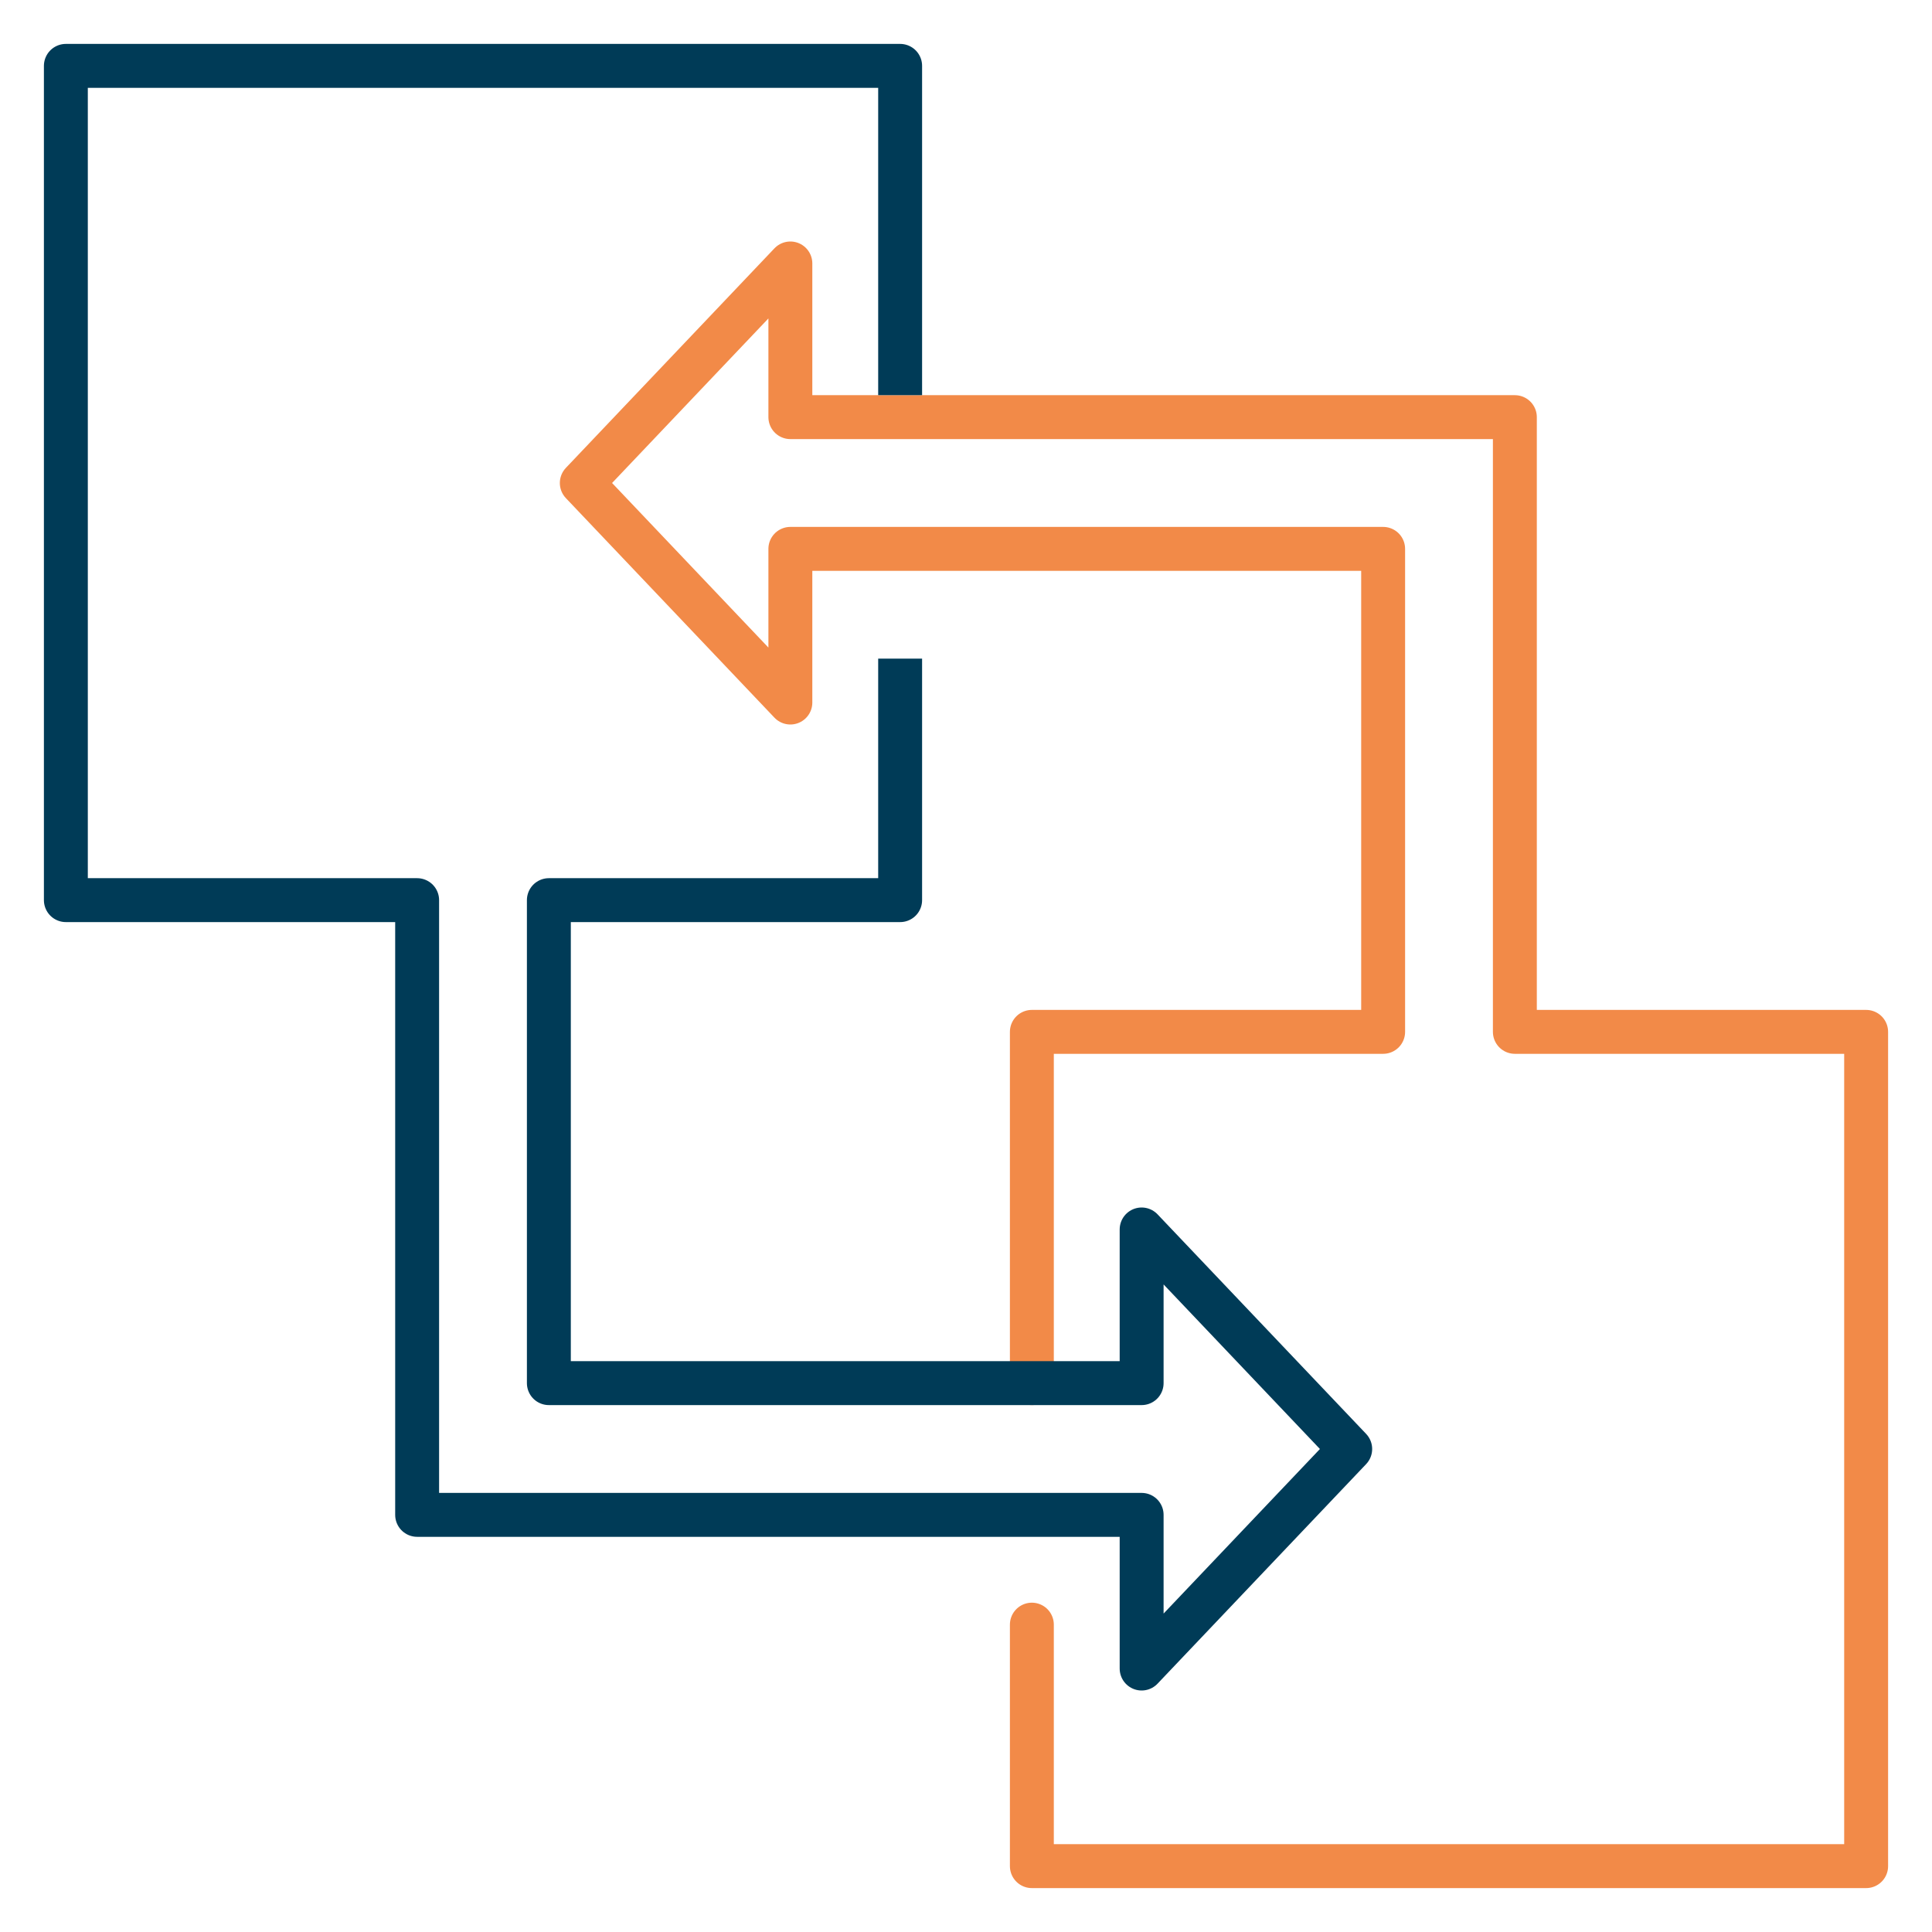 <svg width="88" height="88" viewBox="0 0 88 88" fill="none" xmlns="http://www.w3.org/2000/svg">
<path d="M47 63V47H63V25H36V32L26.5 22L36 12V19H69V47H85V85H47V74" stroke="#F28A48" stroke-width="2" stroke-linecap="round" stroke-linejoin="round"/>
<path d="M41 30L41 41L25 41L25 63L52 63L52 56L61.5 66L52 76L52 69L19 69L19 41L3 41L3 3L41 3L41 18" stroke="#003B57" stroke-width="2" stroke-linejoin="round"/>
</svg>
